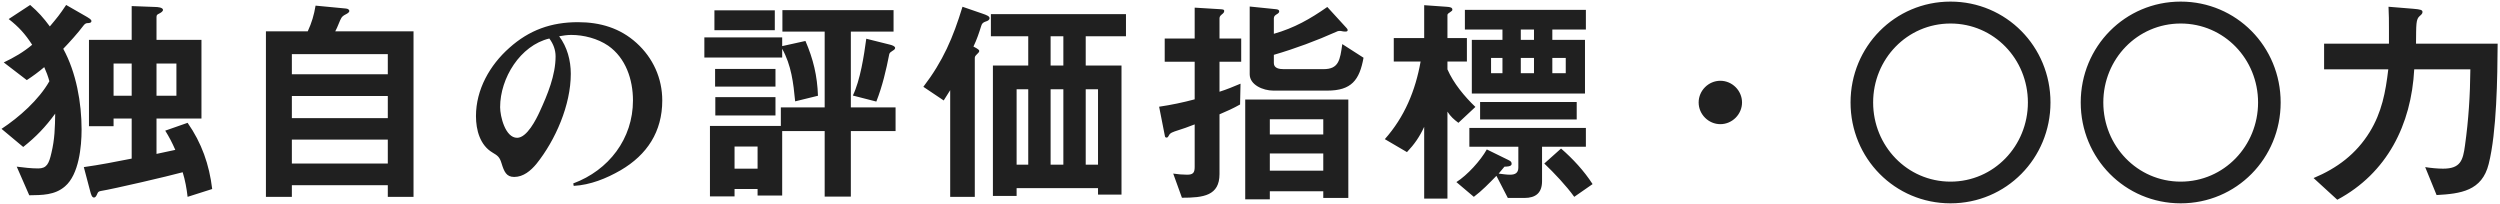 <svg width="626" height="51" viewBox="0 0 626 51" fill="none" xmlns="http://www.w3.org/2000/svg">
<path d="M16.566 1.242L21.83 4.266C22.278 4.545 22.894 4.881 22.894 5.274C22.894 5.777 22.222 5.777 21.998 5.777C21.438 5.777 21.158 6.058 20.822 6.505C19.534 8.242 17.35 10.649 15.838 12.217C19.086 18.154 20.43 25.713 20.43 32.434C20.43 36.745 19.758 43.69 16.286 46.657C13.71 48.898 10.518 48.842 7.326 48.898L4.19 41.73C5.982 41.953 7.774 42.178 9.566 42.178C11.694 42.178 12.254 41.002 12.87 38.313C13.71 34.842 13.766 31.93 13.822 28.457C11.358 31.817 9.062 34.225 5.814 36.801L0.382 32.266C4.806 29.354 9.734 24.985 12.366 20.337C12.03 19.105 11.582 17.93 11.078 16.809C9.622 18.041 8.334 18.994 6.71 20.058L0.942 15.633C3.518 14.402 5.87 13.057 8.054 11.21C6.318 8.521 4.694 6.729 2.174 4.769L7.55 1.242C9.566 2.978 10.91 4.489 12.478 6.617C14.494 4.21 14.83 3.817 16.566 1.242ZM20.99 41.842C25.022 41.282 28.998 40.498 32.974 39.714V29.689H28.438V31.593H22.278V9.977H32.974V1.522L38.91 1.746C39.414 1.746 40.814 1.857 40.814 2.474C40.814 2.865 40.254 3.201 39.806 3.425C39.358 3.65 39.19 3.761 39.19 4.266V9.977H50.446V29.689H39.19V38.538C40.758 38.202 42.326 37.865 43.894 37.529C43.11 35.737 42.382 34.337 41.374 32.714L46.974 30.753C50.502 35.794 52.406 41.225 53.134 47.33L46.974 49.289C46.75 47.273 46.358 45.09 45.742 43.13C42.046 44.138 28.606 47.273 25.19 47.834C24.574 47.946 24.518 48.169 24.294 48.673C24.126 49.01 23.958 49.458 23.51 49.458C23.006 49.458 22.782 48.617 22.614 48.002L20.99 41.842ZM32.974 23.977V15.914H28.438V23.977H32.974ZM44.174 23.977V15.914H39.19V23.977H44.174ZM79.019 1.409L86.635 2.138C87.195 2.193 87.475 2.474 87.475 2.753C87.475 3.034 87.138 3.313 86.579 3.594C85.459 4.154 85.403 4.545 84.787 6.002C84.562 6.561 84.227 7.346 83.947 7.849H103.547V49.289H97.106V46.377H73.082V49.289H66.587V7.849H77.058C78.067 5.665 78.626 3.761 79.019 1.409ZM97.106 18.602V13.562H73.082V18.602H97.106ZM97.106 29.578V24.034H73.082V29.578H97.106ZM97.106 40.946V34.953H73.082V40.946H97.106ZM143.655 46.545L143.543 45.929C152.447 42.626 158.495 34.73 158.495 25.154C158.495 19.945 156.703 14.514 152.279 11.434C149.647 9.642 146.175 8.745 143.039 8.745C141.975 8.745 140.967 8.914 140.015 9.082C142.031 11.77 142.927 15.13 142.927 18.489C142.927 26.273 139.119 35.066 134.303 41.057C132.903 42.737 131.055 44.306 128.759 44.306C126.799 44.306 126.239 43.017 125.567 40.834C125.119 39.377 124.671 38.986 123.327 38.202C120.191 36.353 119.183 32.545 119.183 29.073C119.183 22.41 122.655 16.305 127.527 11.993C132.511 7.513 138.055 5.553 144.719 5.553C150.263 5.553 155.247 7.01 159.391 10.761C163.535 14.514 165.831 19.61 165.831 25.154C165.831 32.993 162.023 38.761 155.415 42.626C151.831 44.697 147.799 46.322 143.655 46.545ZM137.551 9.642C130.271 11.377 125.231 19.553 125.231 26.834C125.231 29.13 126.519 34.505 129.487 34.505C131.951 34.505 134.247 29.913 135.143 27.953C137.103 23.698 139.119 18.826 139.119 14.121C139.119 12.498 138.559 10.986 137.551 9.642ZM195.523 31.538V26.89H206.499V7.905H195.915V2.53H223.747V7.905H213.051V26.89H224.251V32.825H213.051V49.233H206.499V32.825H195.859V48.953H189.699V47.33H183.931V49.178H177.771V31.538H195.523ZM194.011 7.569H178.891V2.586H194.011V7.569ZM195.859 12.217V14.402H176.371V9.361H195.859V11.546L201.683 10.258C203.643 14.793 204.651 18.994 204.819 23.977L199.107 25.378C198.659 20.73 198.155 16.361 195.859 12.217ZM216.915 9.697L222.739 11.153C223.467 11.322 224.139 11.601 224.139 11.993C224.139 12.329 223.859 12.498 223.411 12.777C222.963 13.057 222.851 13.169 222.683 13.505C221.899 17.538 220.947 21.57 219.435 25.433L213.555 23.922C215.403 20.113 216.355 13.898 216.915 9.697ZM194.179 21.681H179.059V17.258H194.179V21.681ZM194.179 28.905H179.115V24.314H194.179V28.905ZM189.699 42.233V36.69H183.931V42.233H189.699ZM236.304 25.154L231.208 21.738C236.136 15.297 238.656 9.418 241.008 1.69L245.88 3.369C247.224 3.817 247.784 4.098 247.784 4.545C247.784 5.05 247.224 5.274 246.832 5.386C246.16 5.609 245.88 5.889 245.712 6.449C245.152 8.242 244.592 9.921 243.752 11.658C244.928 12.274 245.208 12.498 245.208 12.777C245.208 13.057 244.816 13.393 244.648 13.562C244.144 14.066 244.088 14.178 244.088 14.626V49.289H237.928V22.578C237.424 23.418 236.864 24.258 236.304 25.154ZM257.472 16.418V9.082H248.12V3.538H281.944V9.082H271.864V16.418H280.824V48.73H274.944V47.105H254.56V49.066H248.624V16.418H257.472ZM263.072 16.418H266.264V9.082H263.072V16.418ZM257.472 22.354H254.56V41.225H257.472V22.354ZM263.072 22.354V41.225H266.264V22.354H263.072ZM271.864 22.354V41.225H274.944V22.354H271.864ZM332.356 1.746L337.172 7.01C337.34 7.178 337.452 7.346 337.452 7.569C337.452 7.849 337.172 7.905 336.892 7.905C336.724 7.905 336.444 7.905 336.22 7.849C335.996 7.793 335.66 7.737 335.492 7.737C335.1 7.737 334.932 7.793 334.484 8.018C329.724 10.146 324.348 12.162 318.972 13.729V15.802C318.972 17.145 320.428 17.314 321.436 17.314H331.404C335.212 17.314 335.548 15.073 336.108 11.041L341.428 14.457C340.42 20.058 338.404 22.689 332.356 22.689H318.86C316.228 22.689 312.924 21.233 312.924 18.602V1.633L319.532 2.305C319.98 2.361 320.316 2.474 320.316 2.865C320.316 3.146 320.036 3.369 319.756 3.538C319.364 3.761 318.972 4.042 318.972 4.545V8.466C324.068 7.01 328.044 4.769 332.356 1.746ZM299.148 1.913L305.588 2.305C306.372 2.361 306.54 2.417 306.54 2.753C306.54 3.09 306.316 3.313 306.036 3.538C305.7 3.817 305.364 4.098 305.364 4.545V9.642H310.796V15.466H305.364V22.97C307.156 22.41 308.892 21.681 310.628 20.953L310.516 26.162C308.836 27.113 307.1 27.898 305.364 28.625V43.578C305.364 49.01 301.332 49.514 295.956 49.514L293.772 43.465C294.836 43.633 296.18 43.745 297.244 43.745C298.756 43.745 299.148 43.242 299.148 41.785V31.145C297.412 31.817 296.18 32.266 295.06 32.602C293.66 33.05 292.988 33.273 292.708 33.889C292.54 34.225 292.372 34.45 292.148 34.45C291.924 34.45 291.756 34.394 291.7 34.114L290.244 26.721C293.268 26.273 296.236 25.657 299.148 24.873V15.466H291.644V9.642H299.148V1.913ZM337.62 49.569H331.348V47.889H317.964V49.906H311.804V24.93H337.62V49.569ZM317.964 29.858V33.666H331.348V29.858H317.964ZM317.964 38.425V42.737H331.348V38.425H317.964ZM356.616 1.298L362.16 1.69C363.224 1.746 363.672 1.913 363.672 2.417C363.672 2.642 363.56 2.753 363.056 3.09C362.608 3.369 362.44 3.538 362.44 3.761V9.53H367.312V15.409H362.44V17.369C363.952 20.841 366.696 24.145 369.44 26.777L365.184 30.753C364.064 29.913 363.224 29.186 362.44 27.953V49.737H356.616V31.762C355.44 34.282 354.208 36.074 352.304 38.09L346.76 34.842C351.688 29.297 354.432 22.689 355.72 15.409H349V9.53H356.616V1.298ZM397.104 2.474V7.402H388.704V9.977H396.88V23.418H368.544V9.977H376.216V7.402H366.808V2.474H397.104ZM384.112 9.977V7.402H380.808V9.977H384.112ZM376.216 18.322V14.514H373.36V18.322H376.216ZM384.112 18.322V14.514H380.808V18.322H384.112ZM392.064 18.322V14.514H388.704V18.322H392.064ZM394.808 25.546V29.913H370.616V25.546H394.808ZM386.128 36.745V45.37C386.128 48.282 384.56 49.569 381.704 49.569H377.56L374.704 44.026C372.912 45.873 371.064 47.778 369.048 49.289L364.68 45.593C367.424 43.858 370.728 40.218 372.296 37.417L377.672 40.05C378.344 40.386 378.512 40.553 378.512 41.057C378.512 41.73 377.168 41.73 376.72 41.73C376.048 42.514 375.936 42.681 375.264 43.465C376.216 43.578 377.168 43.745 378.12 43.745C379.408 43.745 380.192 43.297 380.192 41.953V36.745H367.928V32.041H397.104V36.745H386.128ZM386.688 40.946L390.888 37.194C393.856 39.77 396.656 42.794 398.784 46.097L394.192 49.289C392.176 46.489 389.208 43.353 386.688 40.946ZM430.773 20.226C433.741 20.226 436.205 22.689 436.205 25.657C436.205 28.625 433.741 31.09 430.773 31.09C427.805 31.09 425.341 28.625 425.341 25.657C425.341 22.689 427.805 20.226 430.773 20.226ZM488.409 0.401C502.353 0.401 513.441 11.658 513.441 25.657C513.441 39.657 502.353 50.913 488.409 50.913C474.465 50.913 463.377 39.657 463.377 25.657C463.377 11.658 474.465 0.401 488.409 0.401ZM488.409 5.889C477.545 5.889 469.033 14.793 469.033 25.657C469.033 36.522 477.545 45.481 488.409 45.481C499.273 45.481 507.785 36.522 507.785 25.657C507.785 14.793 499.273 5.889 488.409 5.889ZM546.045 0.401C559.989 0.401 571.077 11.658 571.077 25.657C571.077 39.657 559.989 50.913 546.045 50.913C532.101 50.913 521.013 39.657 521.013 25.657C521.013 11.658 532.101 0.401 546.045 0.401ZM546.045 5.889C535.181 5.889 526.669 14.793 526.669 25.657C526.669 36.522 535.181 45.481 546.045 45.481C556.909 45.481 565.421 36.522 565.421 25.657C565.421 14.793 556.909 5.889 546.045 5.889ZM604.97 10.93H625.41C625.354 19.386 625.186 33.05 623.17 41.057C621.49 47.834 616.114 48.505 610.122 48.842L607.266 41.842C608.666 42.066 610.346 42.233 611.746 42.233C616.114 42.233 616.73 40.161 617.234 36.41C618.13 30.026 618.522 23.809 618.578 17.369H604.522C603.794 31.201 597.746 43.353 585.258 50.017L579.322 44.586C585.202 42.121 589.962 38.593 593.378 33.05C596.402 28.122 597.354 23.081 598.026 17.369H581.954V10.93H598.194V7.29C598.194 5.441 598.194 3.538 598.082 1.69L604.242 2.193C606.146 2.361 606.594 2.474 606.594 3.034C606.594 3.425 606.202 3.761 605.922 3.986C604.914 4.825 605.026 6.114 604.97 10.93Z" fill="#202020"/>
</svg>
